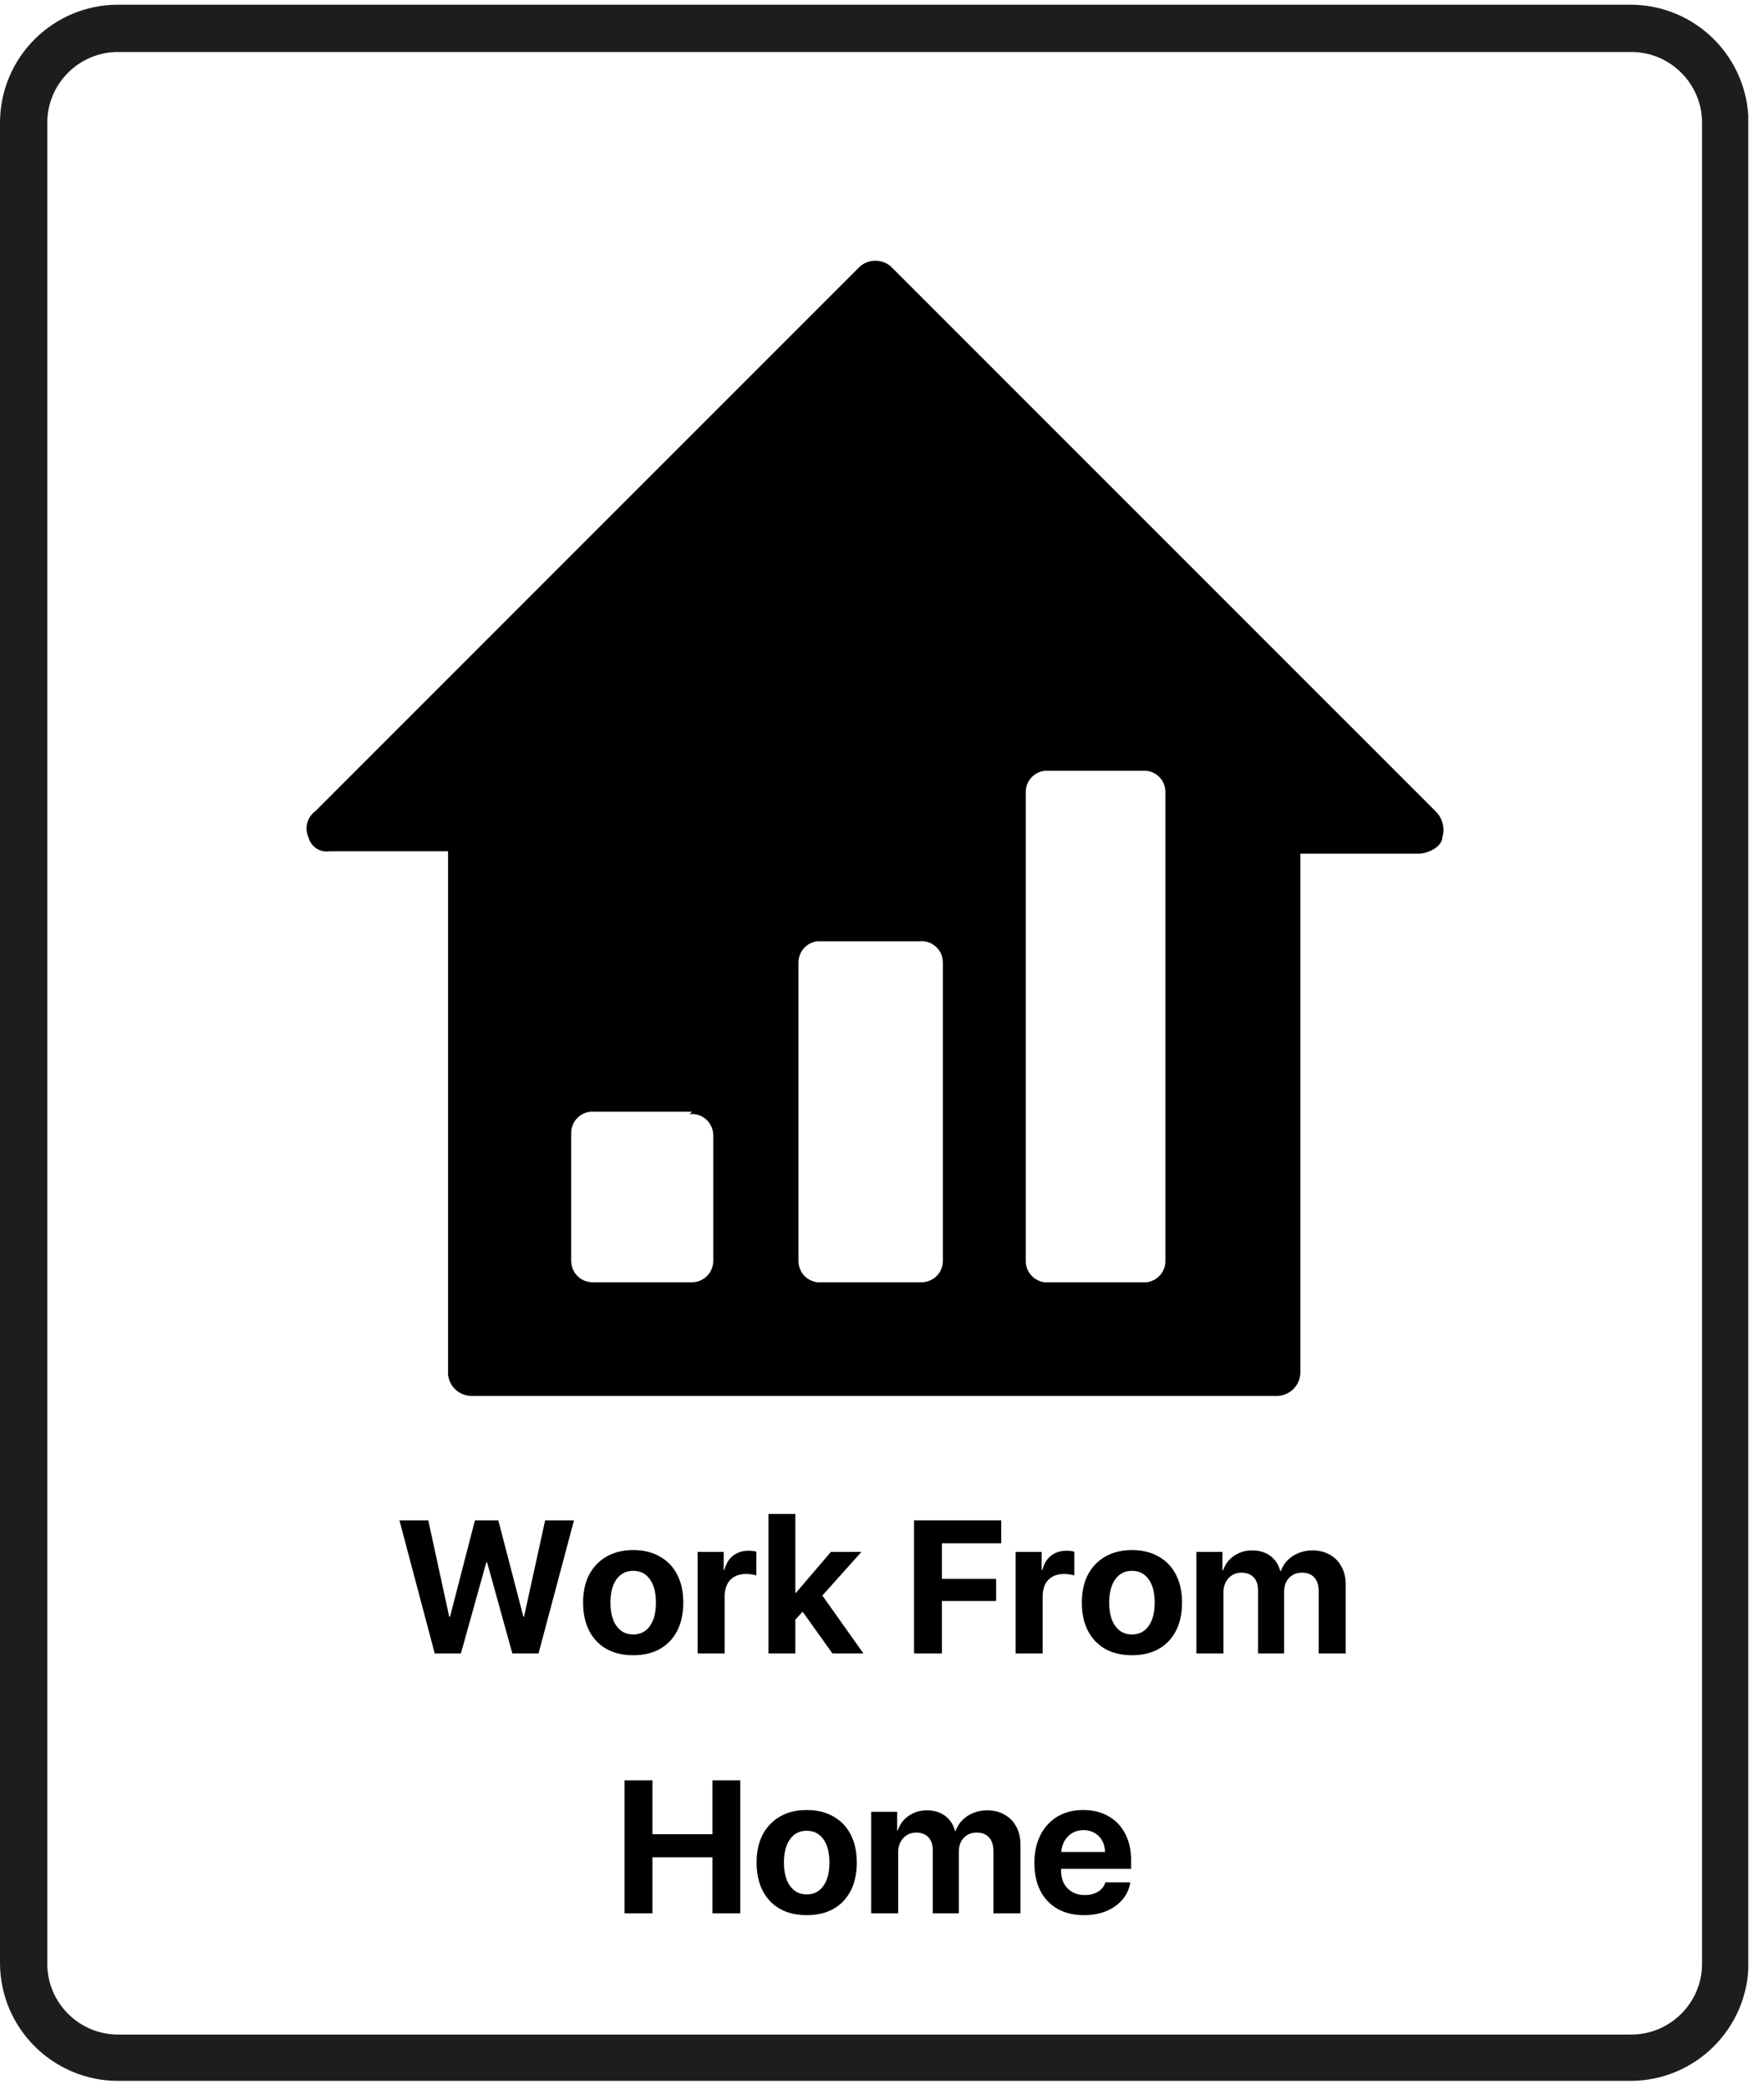 <svg xmlns="http://www.w3.org/2000/svg" xmlns:xlink="http://www.w3.org/1999/xlink" width="223" zoomAndPan="magnify" viewBox="0 0 167.25 198" height="264" preserveAspectRatio="xMidYMid meet" version="1.0"><defs><g/><clipPath id="16e7ac5c3b"><path d="M 0 0.445 L 165.758 0.445 L 165.758 197.551 L 0 197.551 Z M 0 0.445 " clip-rule="nonzero"/></clipPath><clipPath id="ddf86ae114"><path d="M 11.199 0.445 L 154.582 0.445 C 160.766 0.445 165.781 5.457 165.781 11.645 L 165.781 186.055 C 165.781 192.238 160.766 197.254 154.582 197.254 L 11.199 197.254 C 5.016 197.254 0 192.238 0 186.055 L 0 11.645 C 0 5.457 5.016 0.445 11.199 0.445 Z M 11.199 0.445 " clip-rule="nonzero"/></clipPath></defs><g clip-path="url(#16e7ac5c3b)"><g clip-path="url(#ddf86ae114)"><path stroke-linecap="butt" transform="matrix(0.747, 0, 0, 0.747, -0, 0.444)" fill="none" stroke-linejoin="miter" d="M 14.999 0.001 L 207.034 0.001 C 215.315 0.001 222.033 6.714 222.033 15.001 L 222.033 248.59 C 222.033 256.872 215.315 263.589 207.034 263.589 L 14.999 263.589 C 6.717 263.589 0 256.872 0 248.59 L 0 15.001 C 0 6.714 6.717 0.001 14.999 0.001 Z M 14.999 0.001 " stroke="#1d1d1f" stroke-width="12" stroke-opacity="1" stroke-miterlimit="4"/></g></g><path fill="#000000" d="M 84.457 25.254 L 136.086 76.879 C 136.418 77.199 136.648 77.578 136.77 78.02 C 136.891 78.465 136.887 78.906 136.758 79.352 C 136.758 80.246 135.414 80.922 134.516 80.922 L 123.293 80.922 L 123.293 130.078 C 123.293 130.379 123.234 130.664 123.121 130.938 C 123.008 131.215 122.844 131.457 122.633 131.668 C 122.422 131.879 122.18 132.039 121.906 132.152 C 121.633 132.266 121.344 132.324 121.047 132.324 L 44.727 132.324 C 44.449 132.324 44.18 132.277 43.918 132.176 C 43.656 132.078 43.422 131.934 43.215 131.746 C 43.008 131.562 42.84 131.344 42.715 131.094 C 42.59 130.844 42.512 130.582 42.484 130.305 L 42.484 80.695 L 31.262 80.695 C 31.039 80.73 30.816 80.723 30.598 80.676 C 30.379 80.629 30.176 80.543 29.988 80.418 C 29.801 80.293 29.645 80.137 29.516 79.953 C 29.387 79.77 29.293 79.566 29.238 79.352 C 29.145 79.137 29.09 78.914 29.07 78.68 C 29.055 78.449 29.074 78.219 29.137 77.996 C 29.199 77.77 29.293 77.562 29.43 77.371 C 29.562 77.18 29.723 77.016 29.914 76.879 L 81.539 25.254 C 81.742 25.078 81.973 24.945 82.223 24.855 C 82.473 24.762 82.73 24.715 83 24.715 C 83.266 24.715 83.527 24.762 83.777 24.855 C 84.027 24.945 84.254 25.078 84.457 25.254 Z M 65.605 105.387 L 55.953 105.387 C 55.703 105.414 55.469 105.488 55.246 105.602 C 55.027 105.715 54.832 105.867 54.668 106.055 C 54.5 106.238 54.375 106.449 54.285 106.684 C 54.199 106.918 54.156 107.16 54.156 107.41 L 54.156 119.531 C 54.156 119.797 54.207 120.055 54.309 120.301 C 54.414 120.551 54.559 120.77 54.746 120.957 C 54.938 121.148 55.156 121.293 55.402 121.395 C 55.652 121.5 55.906 121.551 56.176 121.551 L 65.605 121.551 C 65.871 121.551 66.129 121.5 66.375 121.395 C 66.625 121.293 66.844 121.148 67.031 120.957 C 67.223 120.77 67.367 120.551 67.469 120.301 C 67.574 120.055 67.625 119.797 67.625 119.531 L 67.625 107.633 C 67.625 107.344 67.566 107.066 67.453 106.805 C 67.336 106.539 67.168 106.312 66.957 106.117 C 66.742 105.926 66.496 105.785 66.223 105.695 C 65.945 105.609 65.664 105.582 65.379 105.613 Z M 87.152 89.227 L 77.5 89.227 C 77.254 89.254 77.02 89.324 76.797 89.441 C 76.574 89.555 76.379 89.707 76.215 89.891 C 76.051 90.078 75.922 90.289 75.836 90.523 C 75.746 90.754 75.703 90.996 75.703 91.246 L 75.703 119.531 C 75.703 119.777 75.746 120.02 75.836 120.254 C 75.922 120.488 76.051 120.699 76.215 120.883 C 76.379 121.07 76.574 121.223 76.797 121.336 C 77.02 121.449 77.254 121.523 77.5 121.551 L 87.379 121.551 C 87.645 121.551 87.902 121.5 88.148 121.395 C 88.398 121.293 88.617 121.148 88.805 120.957 C 88.996 120.77 89.141 120.551 89.242 120.301 C 89.348 120.055 89.398 119.797 89.398 119.531 L 89.398 91.246 C 89.398 90.957 89.34 90.684 89.227 90.418 C 89.109 90.152 88.941 89.926 88.727 89.734 C 88.516 89.539 88.27 89.398 87.996 89.312 C 87.719 89.223 87.438 89.195 87.152 89.227 Z M 108.703 73.066 L 99.051 73.066 C 98.801 73.094 98.566 73.164 98.344 73.277 C 98.125 73.395 97.93 73.543 97.766 73.73 C 97.598 73.918 97.473 74.125 97.383 74.359 C 97.297 74.594 97.25 74.836 97.254 75.086 L 97.254 119.531 C 97.25 119.777 97.297 120.02 97.383 120.254 C 97.473 120.488 97.598 120.699 97.766 120.883 C 97.93 121.07 98.125 121.223 98.344 121.336 C 98.566 121.449 98.801 121.523 99.051 121.551 L 108.703 121.551 C 108.949 121.523 109.184 121.449 109.406 121.336 C 109.629 121.223 109.82 121.07 109.988 120.883 C 110.152 120.699 110.281 120.488 110.367 120.254 C 110.457 120.02 110.5 119.777 110.496 119.531 L 110.496 75.086 C 110.5 74.836 110.457 74.594 110.367 74.359 C 110.281 74.125 110.152 73.918 109.988 73.73 C 109.82 73.543 109.629 73.395 109.406 73.277 C 109.184 73.164 108.949 73.094 108.703 73.066 Z M 108.703 73.066 " fill-opacity="1" fill-rule="nonzero"/><g fill="#000000" fill-opacity="1"><g transform="translate(37.498, 156.733)"><g><path d="M 8.609 -8.625 L 6.203 0 L 3.719 0 L 0.375 -12.609 L 3.109 -12.609 L 5.094 -3.484 L 5.172 -3.484 L 7.531 -12.609 L 9.75 -12.609 L 12.125 -3.484 L 12.188 -3.484 L 14.188 -12.609 L 16.922 -12.609 L 13.562 0 L 11.078 0 L 8.688 -8.625 Z M 8.609 -8.625 "/></g></g></g><g fill="#000000" fill-opacity="1"><g transform="translate(54.785, 156.733)"><g><path d="M 5.25 0.172 C 4.281 0.172 3.438 -0.023 2.719 -0.422 C 2.008 -0.828 1.461 -1.398 1.078 -2.141 C 0.691 -2.891 0.5 -3.781 0.5 -4.812 C 0.5 -5.844 0.691 -6.727 1.078 -7.469 C 1.473 -8.207 2.023 -8.781 2.734 -9.188 C 3.453 -9.594 4.289 -9.797 5.25 -9.797 C 6.219 -9.797 7.055 -9.594 7.766 -9.188 C 8.484 -8.789 9.035 -8.219 9.422 -7.469 C 9.805 -6.727 10 -5.844 10 -4.812 C 10 -3.781 9.805 -2.891 9.422 -2.141 C 9.035 -1.391 8.488 -0.816 7.781 -0.422 C 7.07 -0.023 6.227 0.172 5.25 0.172 Z M 5.25 -1.797 C 5.926 -1.797 6.453 -2.062 6.828 -2.594 C 7.211 -3.125 7.406 -3.863 7.406 -4.812 C 7.406 -5.77 7.211 -6.508 6.828 -7.031 C 6.453 -7.562 5.926 -7.828 5.25 -7.828 C 4.582 -7.828 4.055 -7.562 3.672 -7.031 C 3.285 -6.5 3.094 -5.758 3.094 -4.812 C 3.094 -3.863 3.285 -3.125 3.672 -2.594 C 4.055 -2.062 4.582 -1.797 5.25 -1.797 Z M 5.25 -1.797 "/></g></g></g><g fill="#000000" fill-opacity="1"><g transform="translate(65.287, 156.733)"><g><path d="M 0.859 0 L 0.859 -9.625 L 3.328 -9.625 L 3.328 -7.906 L 3.391 -7.906 C 3.547 -8.5 3.82 -8.953 4.219 -9.266 C 4.625 -9.578 5.109 -9.734 5.672 -9.734 C 5.973 -9.734 6.223 -9.703 6.422 -9.641 L 6.422 -7.391 C 6.305 -7.43 6.164 -7.461 6 -7.484 C 5.832 -7.516 5.656 -7.531 5.469 -7.531 C 4.82 -7.531 4.316 -7.344 3.953 -6.969 C 3.598 -6.594 3.422 -6.066 3.422 -5.391 L 3.422 0 Z M 0.859 0 "/></g></g></g><g fill="#000000" fill-opacity="1"><g transform="translate(71.924, 156.733)"><g><path d="M 3.531 -5.734 L 6.859 -9.625 L 9.75 -9.625 L 6.047 -5.484 L 9.938 0 L 7 0 L 4.172 -3.953 L 3.484 -3.203 L 3.484 0 L 0.938 0 L 0.938 -13.219 L 3.484 -13.219 L 3.484 -5.734 Z M 3.531 -5.734 "/></g></g></g><g fill="#000000" fill-opacity="1"><g transform="translate(81.769, 156.733)"><g/></g></g><g fill="#000000" fill-opacity="1"><g transform="translate(85.617, 156.733)"><g><path d="M 3.688 0 L 1.047 0 L 1.047 -12.609 L 9.312 -12.609 L 9.312 -10.438 L 3.688 -10.438 L 3.688 -7.062 L 8.828 -7.062 L 8.828 -4.969 L 3.688 -4.969 Z M 3.688 0 "/></g></g></g><g fill="#000000" fill-opacity="1"><g transform="translate(95.436, 156.733)"><g><path d="M 0.859 0 L 0.859 -9.625 L 3.328 -9.625 L 3.328 -7.906 L 3.391 -7.906 C 3.547 -8.5 3.82 -8.953 4.219 -9.266 C 4.625 -9.578 5.109 -9.734 5.672 -9.734 C 5.973 -9.734 6.223 -9.703 6.422 -9.641 L 6.422 -7.391 C 6.305 -7.43 6.164 -7.461 6 -7.484 C 5.832 -7.516 5.656 -7.531 5.469 -7.531 C 4.82 -7.531 4.316 -7.344 3.953 -6.969 C 3.598 -6.594 3.422 -6.066 3.422 -5.391 L 3.422 0 Z M 0.859 0 "/></g></g></g><g fill="#000000" fill-opacity="1"><g transform="translate(102.073, 156.733)"><g><path d="M 5.25 0.172 C 4.281 0.172 3.438 -0.023 2.719 -0.422 C 2.008 -0.828 1.461 -1.398 1.078 -2.141 C 0.691 -2.891 0.5 -3.781 0.5 -4.812 C 0.5 -5.844 0.691 -6.727 1.078 -7.469 C 1.473 -8.207 2.023 -8.781 2.734 -9.188 C 3.453 -9.594 4.289 -9.797 5.25 -9.797 C 6.219 -9.797 7.055 -9.594 7.766 -9.188 C 8.484 -8.789 9.035 -8.219 9.422 -7.469 C 9.805 -6.727 10 -5.844 10 -4.812 C 10 -3.781 9.805 -2.891 9.422 -2.141 C 9.035 -1.391 8.488 -0.816 7.781 -0.422 C 7.07 -0.023 6.227 0.172 5.25 0.172 Z M 5.25 -1.797 C 5.926 -1.797 6.453 -2.062 6.828 -2.594 C 7.211 -3.125 7.406 -3.863 7.406 -4.812 C 7.406 -5.77 7.211 -6.508 6.828 -7.031 C 6.453 -7.562 5.926 -7.828 5.25 -7.828 C 4.582 -7.828 4.055 -7.562 3.672 -7.031 C 3.285 -6.5 3.094 -5.758 3.094 -4.812 C 3.094 -3.863 3.285 -3.125 3.672 -2.594 C 4.055 -2.062 4.582 -1.797 5.25 -1.797 Z M 5.25 -1.797 "/></g></g></g><g fill="#000000" fill-opacity="1"><g transform="translate(112.575, 156.733)"><g><path d="M 0.859 0 L 0.859 -9.625 L 3.328 -9.625 L 3.328 -7.875 L 3.391 -7.875 C 3.523 -8.27 3.723 -8.602 3.984 -8.875 C 4.254 -9.156 4.57 -9.375 4.938 -9.531 C 5.301 -9.688 5.695 -9.766 6.125 -9.766 C 6.82 -9.766 7.398 -9.594 7.859 -9.25 C 8.328 -8.914 8.645 -8.43 8.812 -7.797 L 8.859 -7.797 C 9.004 -8.203 9.223 -8.551 9.516 -8.844 C 9.805 -9.133 10.148 -9.359 10.547 -9.516 C 10.953 -9.68 11.391 -9.766 11.859 -9.766 C 12.484 -9.766 13.031 -9.629 13.5 -9.359 C 13.977 -9.098 14.348 -8.723 14.609 -8.234 C 14.879 -7.754 15.016 -7.191 15.016 -6.547 L 15.016 0 L 12.453 0 L 12.453 -5.906 C 12.453 -6.469 12.312 -6.898 12.031 -7.203 C 11.758 -7.504 11.363 -7.656 10.844 -7.656 C 10.52 -7.656 10.227 -7.578 9.969 -7.422 C 9.719 -7.273 9.52 -7.062 9.375 -6.781 C 9.238 -6.508 9.172 -6.191 9.172 -5.828 L 9.172 0 L 6.703 0 L 6.703 -6 C 6.703 -6.52 6.562 -6.926 6.281 -7.219 C 6 -7.508 5.613 -7.656 5.125 -7.656 C 4.789 -7.656 4.492 -7.57 4.234 -7.406 C 3.984 -7.25 3.785 -7.031 3.641 -6.75 C 3.492 -6.477 3.422 -6.156 3.422 -5.781 L 3.422 0 Z M 0.859 0 "/></g></g></g><g fill="#000000" fill-opacity="1"><g transform="translate(58.171, 181.373)"><g><path d="M 12.016 0 L 9.375 0 L 9.375 -5.312 L 3.688 -5.312 L 3.688 0 L 1.047 0 L 1.047 -12.609 L 3.688 -12.609 L 3.688 -7.5 L 9.375 -7.5 L 9.375 -12.609 L 12.016 -12.609 Z M 12.016 0 "/></g></g></g><g fill="#000000" fill-opacity="1"><g transform="translate(71.235, 181.373)"><g><path d="M 5.25 0.172 C 4.281 0.172 3.438 -0.023 2.719 -0.422 C 2.008 -0.828 1.461 -1.398 1.078 -2.141 C 0.691 -2.891 0.5 -3.781 0.5 -4.812 C 0.5 -5.844 0.691 -6.727 1.078 -7.469 C 1.473 -8.207 2.023 -8.781 2.734 -9.188 C 3.453 -9.594 4.289 -9.797 5.25 -9.797 C 6.219 -9.797 7.055 -9.594 7.766 -9.188 C 8.484 -8.789 9.035 -8.219 9.422 -7.469 C 9.805 -6.727 10 -5.844 10 -4.812 C 10 -3.781 9.805 -2.891 9.422 -2.141 C 9.035 -1.391 8.488 -0.816 7.781 -0.422 C 7.07 -0.023 6.227 0.172 5.25 0.172 Z M 5.25 -1.797 C 5.926 -1.797 6.453 -2.062 6.828 -2.594 C 7.211 -3.125 7.406 -3.863 7.406 -4.812 C 7.406 -5.77 7.211 -6.508 6.828 -7.031 C 6.453 -7.562 5.926 -7.828 5.25 -7.828 C 4.582 -7.828 4.055 -7.562 3.672 -7.031 C 3.285 -6.5 3.094 -5.758 3.094 -4.812 C 3.094 -3.863 3.285 -3.125 3.672 -2.594 C 4.055 -2.062 4.582 -1.797 5.25 -1.797 Z M 5.25 -1.797 "/></g></g></g><g fill="#000000" fill-opacity="1"><g transform="translate(81.736, 181.373)"><g><path d="M 0.859 0 L 0.859 -9.625 L 3.328 -9.625 L 3.328 -7.875 L 3.391 -7.875 C 3.523 -8.27 3.723 -8.602 3.984 -8.875 C 4.254 -9.156 4.57 -9.375 4.938 -9.531 C 5.301 -9.688 5.695 -9.766 6.125 -9.766 C 6.82 -9.766 7.398 -9.594 7.859 -9.25 C 8.328 -8.914 8.645 -8.43 8.812 -7.797 L 8.859 -7.797 C 9.004 -8.203 9.223 -8.551 9.516 -8.844 C 9.805 -9.133 10.148 -9.359 10.547 -9.516 C 10.953 -9.68 11.391 -9.766 11.859 -9.766 C 12.484 -9.766 13.031 -9.629 13.5 -9.359 C 13.977 -9.098 14.348 -8.723 14.609 -8.234 C 14.879 -7.754 15.016 -7.191 15.016 -6.547 L 15.016 0 L 12.453 0 L 12.453 -5.906 C 12.453 -6.469 12.312 -6.898 12.031 -7.203 C 11.758 -7.504 11.363 -7.656 10.844 -7.656 C 10.52 -7.656 10.227 -7.578 9.969 -7.422 C 9.719 -7.273 9.52 -7.062 9.375 -6.781 C 9.238 -6.508 9.172 -6.191 9.172 -5.828 L 9.172 0 L 6.703 0 L 6.703 -6 C 6.703 -6.52 6.562 -6.926 6.281 -7.219 C 6 -7.508 5.613 -7.656 5.125 -7.656 C 4.789 -7.656 4.492 -7.57 4.234 -7.406 C 3.984 -7.25 3.785 -7.031 3.641 -6.75 C 3.492 -6.477 3.422 -6.156 3.422 -5.781 L 3.422 0 Z M 0.859 0 "/></g></g></g><g fill="#000000" fill-opacity="1"><g transform="translate(97.572, 181.373)"><g><path d="M 5.156 -7.891 C 4.77 -7.891 4.422 -7.801 4.109 -7.625 C 3.805 -7.445 3.562 -7.203 3.375 -6.891 C 3.188 -6.578 3.078 -6.219 3.047 -5.812 L 7.203 -5.812 C 7.191 -6.227 7.098 -6.594 6.922 -6.906 C 6.742 -7.219 6.504 -7.457 6.203 -7.625 C 5.898 -7.801 5.551 -7.891 5.156 -7.891 Z M 7.234 -2.938 L 9.594 -2.938 C 9.5 -2.32 9.254 -1.781 8.859 -1.312 C 8.461 -0.844 7.953 -0.477 7.328 -0.219 C 6.711 0.039 6.016 0.172 5.234 0.172 C 4.254 0.172 3.41 -0.023 2.703 -0.422 C 1.992 -0.828 1.445 -1.398 1.062 -2.141 C 0.688 -2.879 0.5 -3.758 0.5 -4.781 C 0.5 -5.539 0.609 -6.227 0.828 -6.844 C 1.047 -7.457 1.359 -7.984 1.766 -8.422 C 2.172 -8.867 2.656 -9.207 3.219 -9.438 C 3.789 -9.676 4.426 -9.797 5.125 -9.797 C 6.051 -9.797 6.852 -9.598 7.531 -9.203 C 8.219 -8.816 8.742 -8.266 9.109 -7.547 C 9.484 -6.836 9.672 -5.992 9.672 -5.016 L 9.672 -4.219 L 3.031 -4.219 L 3.031 -4.062 C 3.031 -3.602 3.117 -3.195 3.297 -2.844 C 3.484 -2.5 3.742 -2.227 4.078 -2.031 C 4.422 -1.832 4.816 -1.734 5.266 -1.734 C 5.754 -1.734 6.176 -1.836 6.531 -2.047 C 6.883 -2.266 7.117 -2.562 7.234 -2.938 Z M 7.234 -2.938 "/></g></g></g></svg>